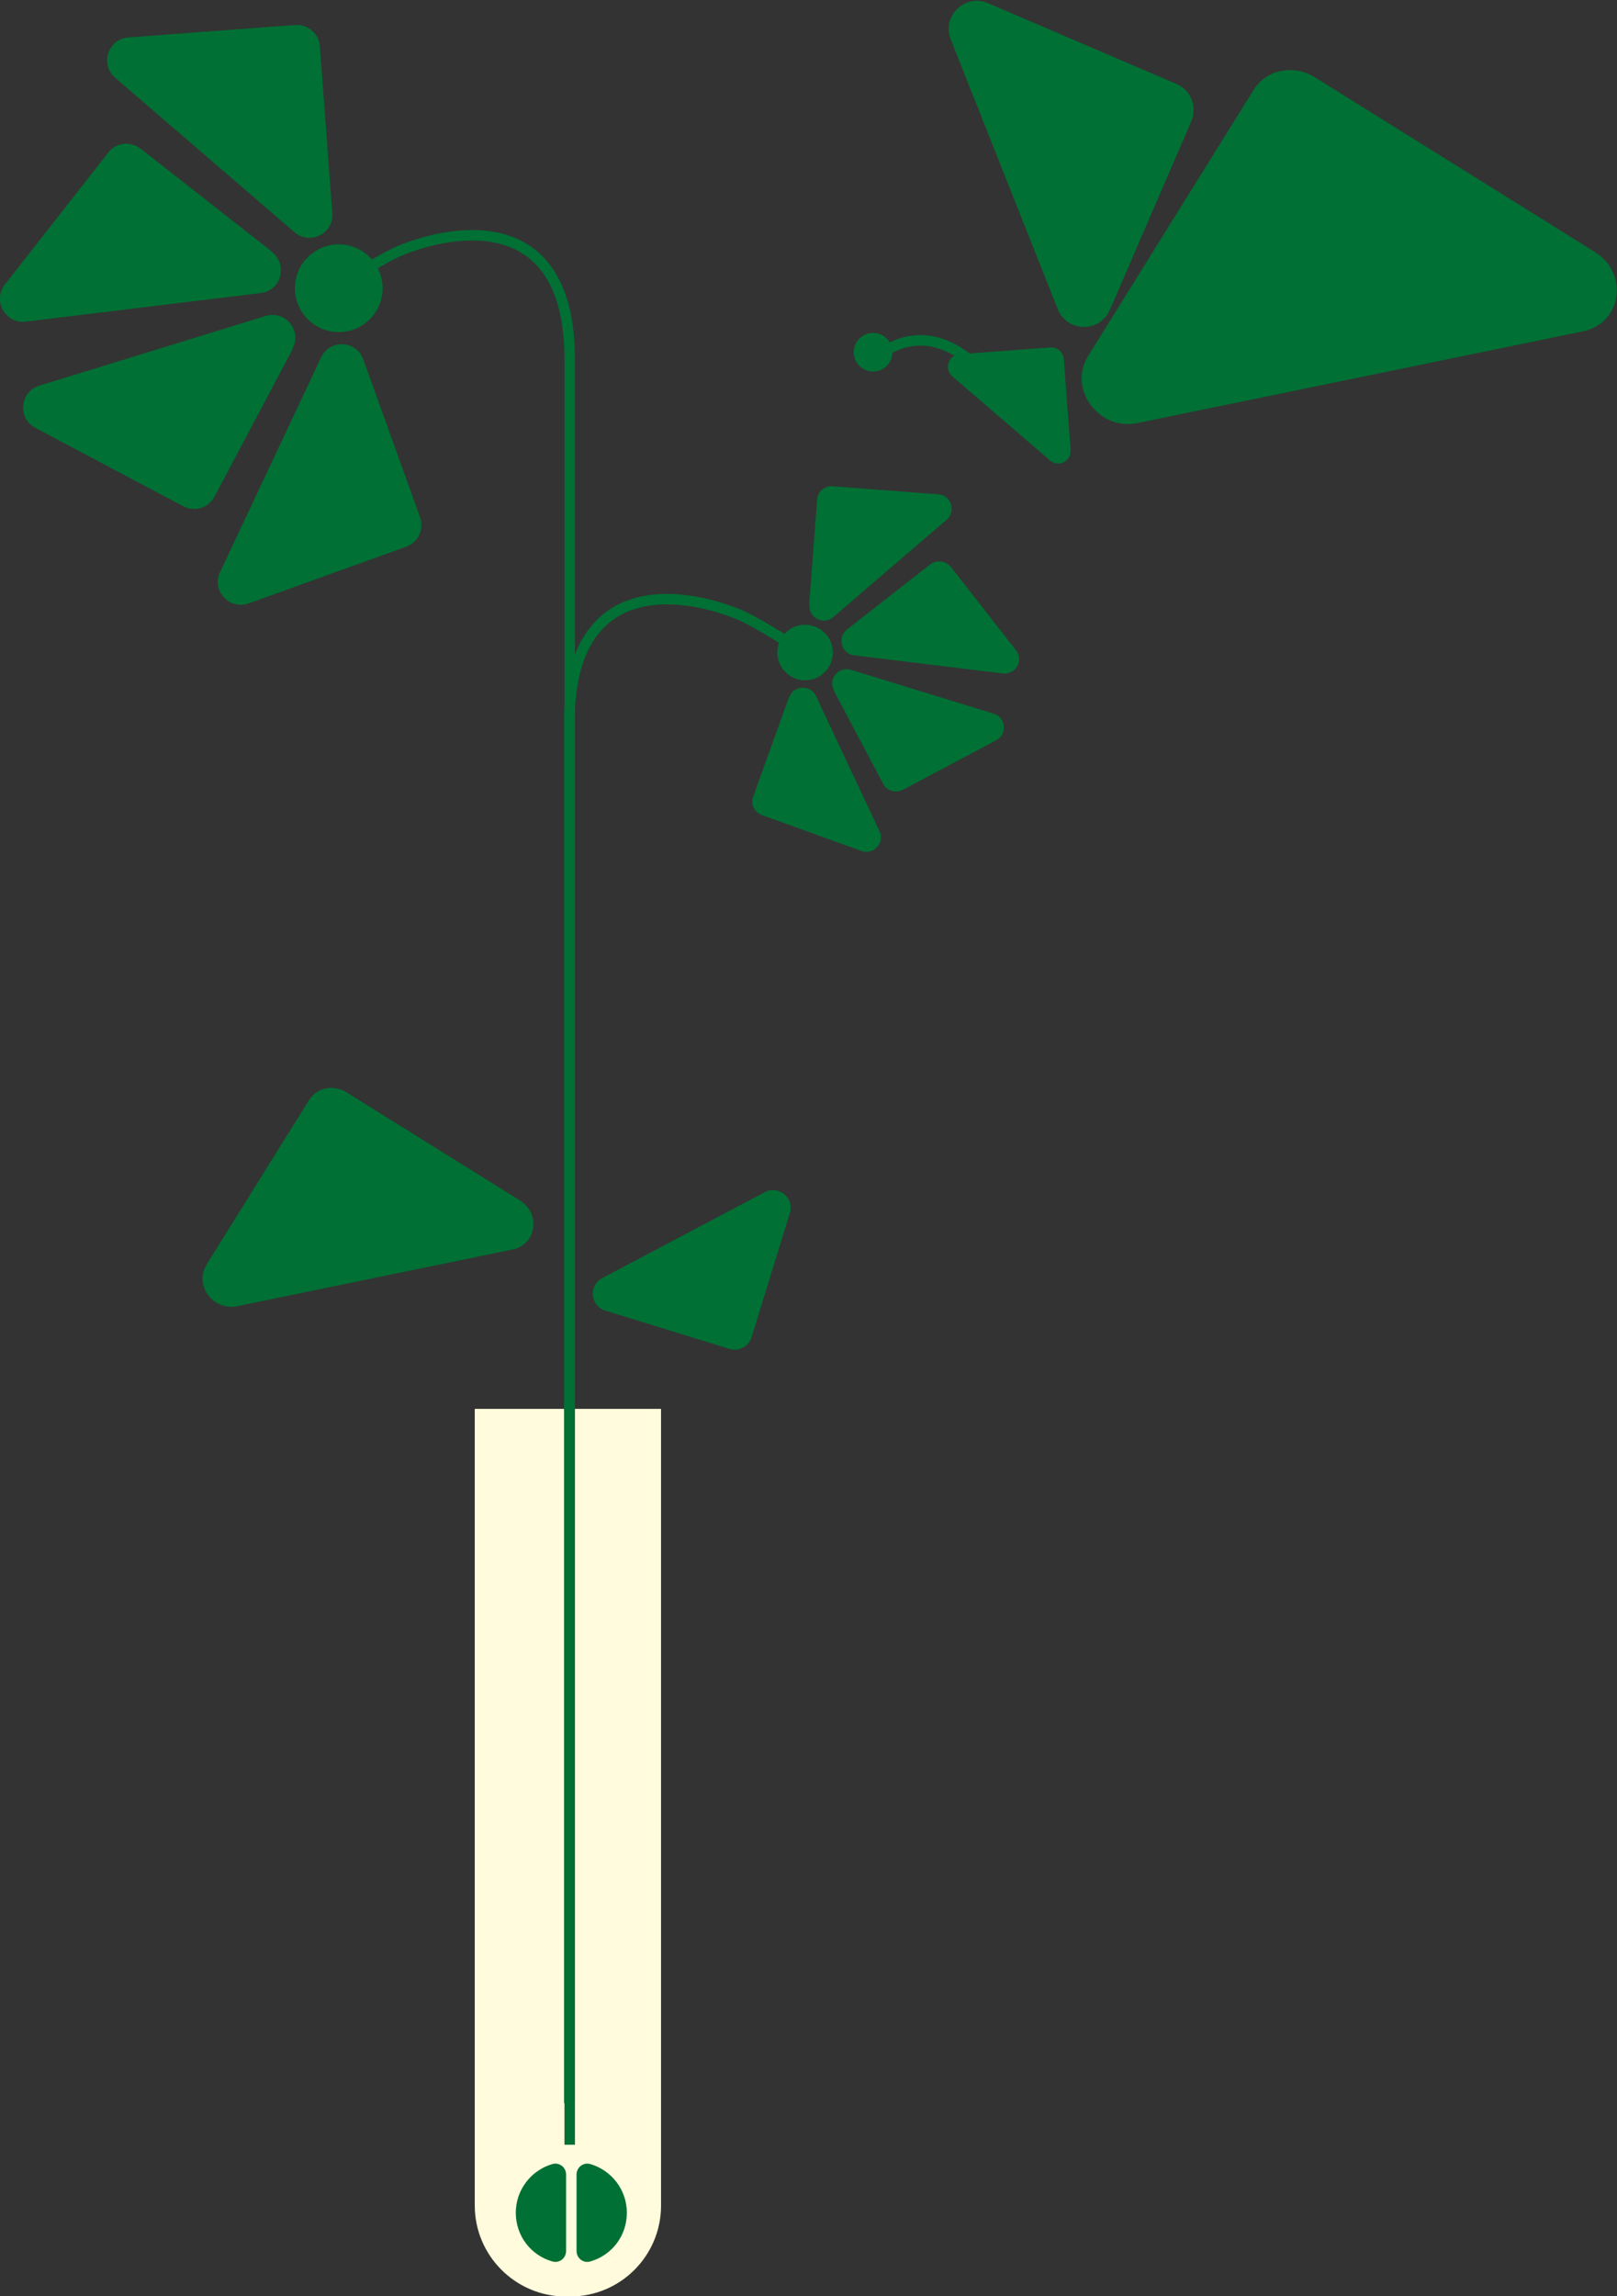<?xml version="1.0" encoding="UTF-8"?>
<svg xmlns="http://www.w3.org/2000/svg" id="Lag_1" data-name="Lag 1" version="1.1" viewBox="0 0 401.9 570.4">
  <rect x="0" y="0" width="401.9" height="570.4" fill="#333333" stroke="none"/>
  <defs>
    <style>
      .cls-1 {
        fill: none;
        stroke: #007034;
        stroke-miterlimit: 10;
        stroke-width: 2.6px;
      }

      .cls-2 {
        fill: #fffbdc;
      }

      .cls-2, .cls-3 {
        stroke-width: 0px;
      }

      .cls-3 {
        fill: #007034;
      }
    </style>
  </defs>
  <path class="cls-2" d="M118.1,350h46.2v197.9c0,12.5-10.1,22.6-22.6,22.6h-1.1c-12.4,0-22.6-10.1-22.6-22.6v-73.5h0v-124.4Z"></path>
  <g>
    <circle class="cls-3" cx="200.1" cy="162.1" r="6.9"></circle>
    <circle class="cls-3" cx="217" cy="87.5" r="4.8"></circle>
    <path class="cls-1" d="M245.2,93.8s-12.4-17-27.7-4.9"></path>
    <path class="cls-3" d="M201.1,150.3l2-26.2c.1-2,1.9-3.5,3.9-3.3l26.2,2c3.2.2,4.5,4.2,2.1,6.3l-28.2,24.2c-2.4,2.1-6.2.2-5.9-3h0Z"></path>
    <path class="cls-3" d="M210.5,156.4l20.7-16.2c1.6-1.2,3.8-.9,5.1.6l16.2,20.7c2,2.5,0,6.2-3.3,5.8l-36.9-4.5c-3.2-.4-4.3-4.4-1.8-6.4h0Z"></path>
    <path class="cls-3" d="M196.1,173.2l-8.9,24.7c-.7,1.9.3,3.9,2.2,4.6l24.7,8.9c3,1.1,5.9-2,4.5-4.9l-15.8-33.6c-1.4-2.9-5.6-2.7-6.6.3Z"></path>
    <path class="cls-3" d="M207.2,171.5l12.3,23.2c.9,1.8,3.1,2.4,4.9,1.5l23.2-12.3c2.8-1.5,2.4-5.7-.6-6.6l-35.5-10.9c-3.1-.9-5.8,2.3-4.2,5.1h0Z"></path>
    <path class="cls-3" d="M150.5,325.6l30.8,9.5c2.3.7,4.8-.6,5.5-2.9l9.5-30.8c1.2-3.8-2.8-7.1-6.3-5.2l-40.3,21.3c-3.5,1.8-3,7,.8,8.1h0Z"></path>
    <path class="cls-3" d="M266.1,111.8l-1.7-22.6c-.1-1.7-1.6-3-3.3-2.9l-22.6,1.7c-2.8.2-3.9,3.7-1.8,5.5l24.3,20.9c2.1,1.8,5.3.2,5.1-2.6h0Z"></path>
    <path class="cls-3" d="M270.4,88.5l41.2-66.2c3.1-5,9.9-6.4,15.2-3.1l69.6,43.4c8.5,5.3,6.7,17.7-2.9,19.7l-110.8,22.8c-9.6,2-17.3-8.5-12.3-16.6h0Z"></path>
    <path class="cls-3" d="M51.3,314.2l25.5-40.9c1.9-3.1,6.1-4,9.4-1.9l43,26.8c5.3,3.3,4.1,11-1.8,12.2l-68.5,14.1c-5.9,1.2-10.7-5.2-7.6-10.2h0Z"></path>
    <path class="cls-3" d="M275.9,76.9l20.2-46.8c1.5-3.5-.1-7.7-3.6-9.2L245.6.8c-5.7-2.5-11.6,3.2-9.3,9l26.6,67c2.3,5.8,10.5,5.9,12.9.2h0Z"></path>
    <circle class="cls-3" cx="84.2" cy="71.6" r="10.9"></circle>
    <path class="cls-3" d="M82.6,53l-3.1-41.5c-.2-3.1-3-5.5-6.1-5.3l-41.5,3.1c-5.1.4-7.1,6.7-3.3,10l44.6,38.4c3.9,3.3,9.8.3,9.4-4.8h0Z"></path>
    <path class="cls-3" d="M67.7,62.6l-32.8-25.7c-2.5-1.9-6.1-1.5-8,1L1.2,70.7c-3.1,4,.1,9.8,5.2,9.2l58.4-7.1c5.1-.6,6.8-7,2.8-10.2h0Z"></path>
    <path class="cls-3" d="M90.3,89.3l14.1,39.2c1.1,3-.5,6.2-3.4,7.3l-39.2,14.1c-4.8,1.7-9.3-3.2-7.1-7.8l25.1-53.3c2.2-4.6,8.8-4.3,10.5.5Z"></path>
    <path class="cls-3" d="M72.8,86.6l-19.5,36.8c-1.5,2.8-4.9,3.8-7.7,2.4l-36.8-19.5c-4.5-2.4-3.9-9,1-10.5l56.2-17.3c4.9-1.5,9.1,3.6,6.7,8.1h0Z"></path>
    <path class="cls-1" d="M79.1,74.3s14.5-9.5,19.8-11.8c11.6-5,42.7-12.4,42.7,26.8v443.5"></path>
    <path class="cls-1" d="M204,164.7s-14.5-9.5-19.8-11.8c-11.6-5-42.7-12.4-42.7,26.8v342.8"></path>
  </g>
  <g>
    <path class="cls-3" d="M143.3,559.2c0,1.8,1.7,3.1,3.4,2.6,5.3-1.5,9.1-6.3,9.1-12.1s-3.9-10.6-9.1-12.1c-1.7-.5-3.4.8-3.4,2.6v19Z"></path>
    <path class="cls-3" d="M140.7,559.2c0,1.8-1.7,3.1-3.4,2.6-5.3-1.5-9.1-6.3-9.1-12.1s3.9-10.6,9.1-12.1c1.7-.5,3.4.8,3.4,2.6v19Z"></path>
  </g>
</svg>
